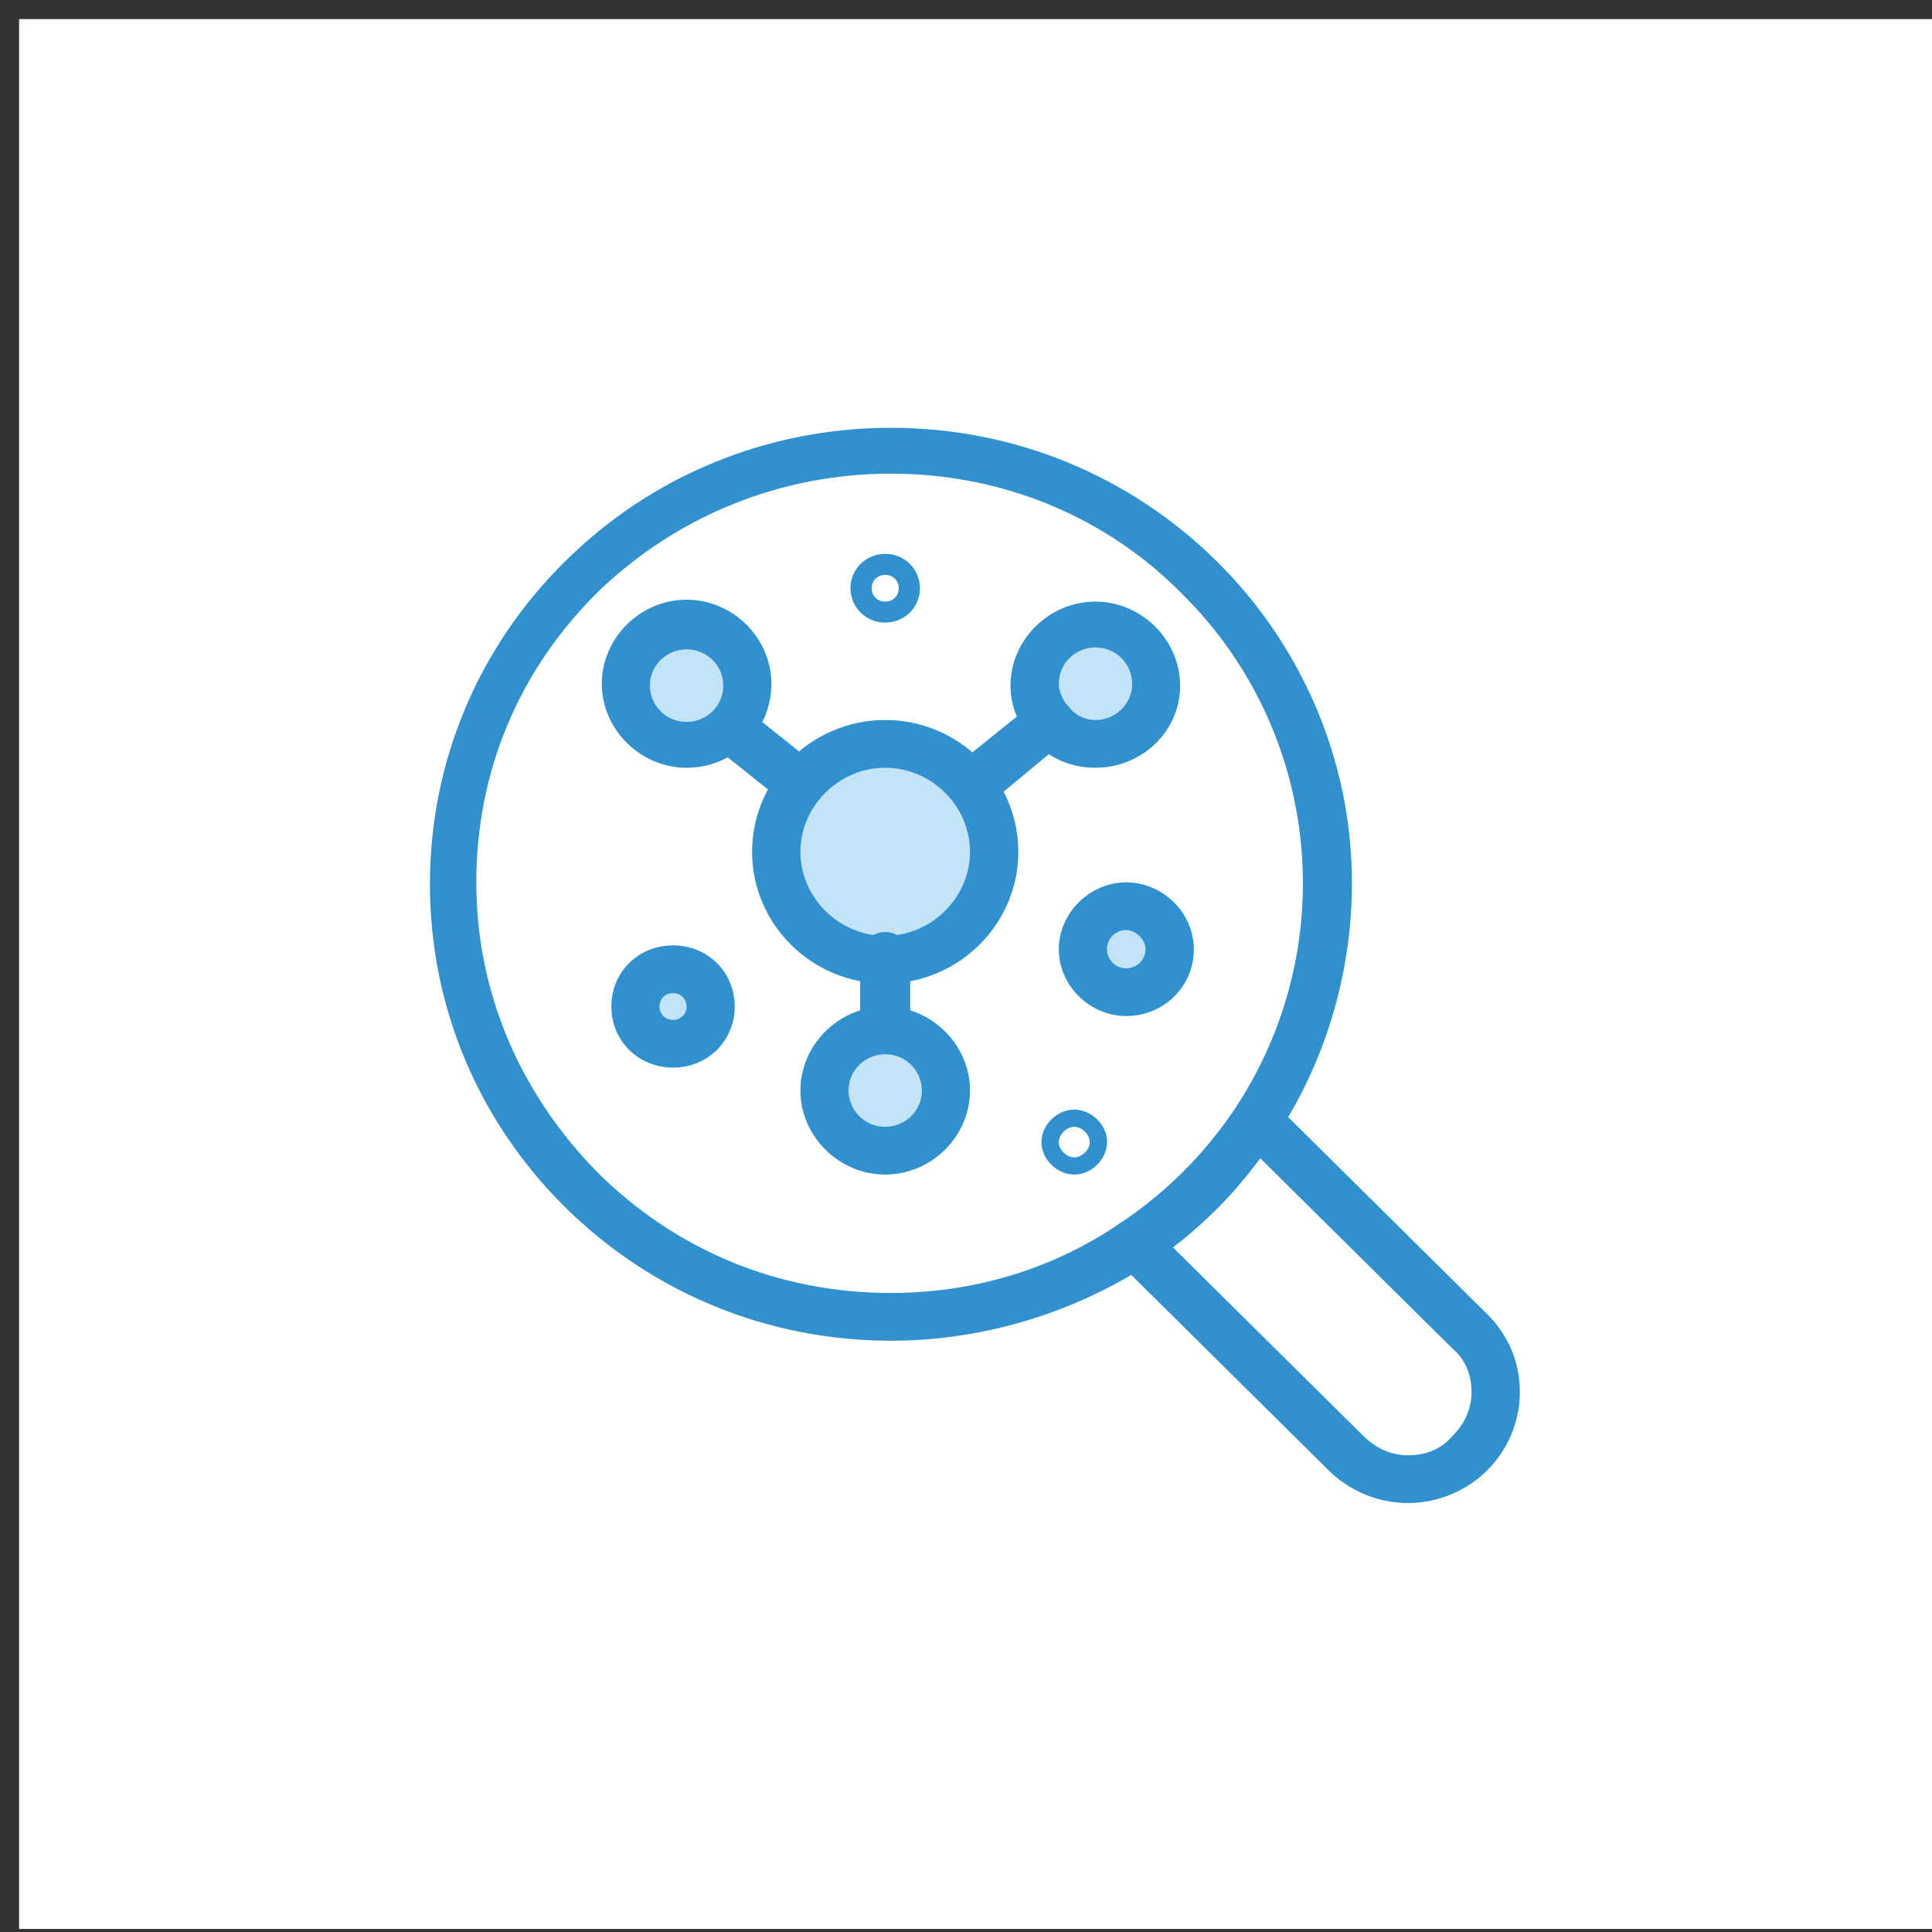 <?xml version="1.0" encoding="UTF-8"?>
<svg xmlns="http://www.w3.org/2000/svg" xmlns:xlink="http://www.w3.org/1999/xlink" version="1.1" id="Layer_1" x="0px" y="0px" viewBox="0 0 101.16 101.16" style="enable-background:new 0 0 101.16 101.16;" xml:space="preserve">
<rect x="0" y="0" width="101.16" height="101.16" fill="#333333" stroke="none"/>
<style type="text/css">
	.st0{fill:#FFFFFF;}
	.st1{fill:#C3E3F7;}
	.st2{fill:#3190CE;}
</style>
<switch>
	
	<g>
		<g>
			<g>
				<rect x="1" y="1" class="st0" width="100.99" height="100"></rect>
				<g>
					<g id="_x34_98_x2C__Search_x2C__Atom_x2C__Molecule_x2C__Science">
						<g id="XMLID_4249_">
							<g id="XMLID_4250_">
								<g>
									<g>
										<path class="st0" d="M65.74,58.7l11.11,11c0.91,0.9,1.31,2,1.31,3.2c0,1.2-0.4,2.3-1.31,3.2c-1.82,1.8-4.65,1.8-6.46,0            l-11.11-11c1.21-0.8,2.42-1.8,3.53-2.9C63.92,61.1,64.93,60,65.74,58.7z"></path>
									</g>
									<g>
										<g>
											<path class="st1" d="M35.24,50.7c1.11,0,1.92,0.9,1.92,1.9c0,1.1-0.91,1.9-1.92,1.9c-1.11,0-1.92-0.9-1.92-1.9             S34.13,50.7,35.24,50.7z"></path>
										</g>
									</g>
									<g>
										<g>
											<path class="st1" d="M58.97,47.5c1.21,0,2.32,1,2.32,2.3c0,1.3-1.01,2.3-2.32,2.3c-1.31,0-2.32-1-2.32-2.3             C56.65,48.5,57.66,47.5,58.97,47.5z"></path>
										</g>
									</g>
									<g>
										<g>
											<path class="st1" d="M57.36,32.7c1.72,0,3.13,1.4,3.13,3.1c0,1.7-1.41,3.2-3.13,3.2c-1.01,0-1.92-0.5-2.53-1.3l0,0             c-0.4-0.5-0.61-1.2-0.61-1.9C54.23,34.1,55.64,32.7,57.36,32.7z"></path>
										</g>
									</g>
									<g>
										<g>
											<path class="st1" d="M46.35,54c1.72,0,3.13,1.4,3.13,3.1c0,1.7-1.41,3.1-3.13,3.1c-1.72,0-3.13-1.4-3.13-3.1             C43.22,55.4,44.63,54,46.35,54z"></path>
										</g>
									</g>
									<g>
										<g>
											<path class="st1" d="M35.95,32.7c1.72,0,3.13,1.4,3.13,3.1c0,1.7-1.41,3.2-3.13,3.2c-1.72,0-3.13-1.4-3.13-3.1             C32.82,34.1,34.23,32.7,35.95,32.7z"></path>
										</g>
									</g>
									<g>
										<g>
											<path class="st1" d="M46.35,39c3.13,0,5.66,2.5,5.66,5.6c0,3.1-2.53,5.6-5.66,5.6c-3.13,0-5.66-2.5-5.66-5.6             C40.69,41.5,43.22,39,46.35,39z"></path>
										</g>
									</g>
									<g>
										<path class="st0" d="M46.35,54c-1.72,0-3.13,1.4-3.13,3.1c0,1.7,1.41,3.1,3.13,3.1c1.72,0,3.13-1.4,3.13-3.1            C49.58,55.4,48.17,54,46.35,54z M54.83,37.7L54.83,37.7c0.61,0.8,1.52,1.3,2.53,1.3c1.72,0,3.13-1.4,3.13-3.1            c0-1.7-1.41-3.1-3.13-3.1c-1.72,0-3.13,1.4-3.13,3.1C54.23,36.5,54.43,37.2,54.83,37.7z M35.95,39            c1.72,0,3.13-1.4,3.13-3.1c0-1.7-1.41-3.1-3.13-3.1c-1.72,0-3.13,1.4-3.13,3.1C32.82,37.6,34.23,39,35.95,39z M46.35,39            c-3.13,0-5.66,2.5-5.66,5.6c0,3.1,2.52,5.6,5.66,5.6c3.13,0,5.66-2.5,5.66-5.6C52.11,41.5,49.48,39,46.35,39z M62.91,30.2            C70.79,38,71.7,50,65.84,58.8c-0.81,1.2-1.82,2.4-2.93,3.5c-1.11,1.1-2.32,2.1-3.54,2.9C50.39,71,38.27,70,30.49,62.3            c-8.99-8.9-8.99-23.2,0-32.1C39.38,21.3,53.92,21.3,62.91,30.2z M61.2,49.7c0-1.2-1.01-2.3-2.32-2.3            c-1.31,0-2.32,1-2.32,2.3c0,1.3,1.01,2.3,2.32,2.3C60.19,52,61.2,51,61.2,49.7z M56.65,59.8c0-0.2-0.2-0.4-0.4-0.4            c-0.2,0-0.4,0.2-0.4,0.4c0,0.2,0.2,0.4,0.4,0.4C56.45,60.3,56.65,60.1,56.65,59.8z M46.96,30.8c0-0.3-0.3-0.6-0.61-0.6            c-0.3,0-0.61,0.3-0.61,0.6c0,0.3,0.3,0.6,0.61,0.6C46.65,31.3,46.96,31.1,46.96,30.8z M37.16,52.7            c0-1.1-0.91-1.9-1.92-1.9c-1.11,0-1.92,0.9-1.92,1.9c0,1.1,0.91,1.9,1.92,1.9C36.35,54.6,37.16,53.8,37.16,52.7z"></path>
									</g>
								</g>
								<g>
									<g>
										<g>
											<path class="st2" d="M57.36,40.2c-1.41,0-2.63-0.6-3.54-1.7l0,0c-0.61-0.8-0.91-1.7-0.91-2.6c0-2.4,2.02-4.4,4.44-4.4             c2.42,0,4.44,2,4.44,4.4C61.8,38.3,59.78,40.2,57.36,40.2z M55.84,36.9C55.84,36.9,55.84,37,55.84,36.9             c0.4,0.5,0.91,0.8,1.52,0.8c1.01,0,1.92-0.8,1.92-1.9c0-1-0.81-1.9-1.92-1.9c-1.01,0-1.92,0.8-1.92,1.9             C55.44,36.2,55.64,36.6,55.84,36.9z"></path>
										</g>
										<g>
											<path class="st2" d="M35.95,40.2c-2.42,0-4.44-2-4.44-4.4c0-2.4,2.02-4.4,4.44-4.4c2.42,0,4.44,2,4.44,4.4             C40.39,38.3,38.37,40.2,35.95,40.2z M35.95,34c-1.01,0-1.92,0.8-1.92,1.9c0,1,0.81,1.9,1.92,1.9             c1.01,0,1.92-0.8,1.92-1.9C37.87,34.8,36.96,34,35.95,34z"></path>
										</g>
										<g>
											<path class="st2" d="M35.24,55.9c-1.82,0-3.23-1.4-3.23-3.2c0-1.8,1.41-3.2,3.23-3.2c1.82,0,3.23,1.4,3.23,3.2             C38.47,54.5,37.06,55.9,35.24,55.9z M35.24,52c-0.4,0-0.71,0.3-0.71,0.7c0,0.4,0.3,0.7,0.71,0.7c0.4,0,0.71-0.3,0.71-0.7             C35.95,52.3,35.64,52,35.24,52z"></path>
										</g>
										<g>
											<path class="st2" d="M56.25,61.5c-0.91,0-1.72-0.8-1.72-1.7c0-0.9,0.81-1.7,1.72-1.7c0.91,0,1.72,0.8,1.72,1.7             C57.96,60.7,57.16,61.5,56.25,61.5z M56.25,59c-0.4,0-0.81,0.4-0.81,0.8c0,0.4,0.4,0.8,0.81,0.8c0.4,0,0.81-0.4,0.81-0.8             C57.05,59.4,56.65,59,56.25,59z"></path>
										</g>
										<g>
											<path class="st2" d="M46.35,32.6c-1.01,0-1.82-0.8-1.82-1.8s0.81-1.8,1.82-1.8c1.01,0,1.82,0.8,1.82,1.8             S47.36,32.6,46.35,32.6z M46.35,30.1c-0.4,0-0.71,0.3-0.71,0.7c0,0.4,0.3,0.7,0.71,0.7c0.4,0,0.71-0.3,0.71-0.7             C47.06,30.4,46.75,30.1,46.35,30.1z"></path>
										</g>
										<g>
											<path class="st2" d="M58.97,53.2c-1.92,0-3.53-1.6-3.53-3.5c0-1.9,1.62-3.5,3.53-3.5c1.92,0,3.54,1.6,3.54,3.5             C62.51,51.7,60.89,53.2,58.97,53.2z M58.97,48.7c-0.61,0-1.01,0.5-1.01,1c0,0.6,0.5,1,1.01,1c0.61,0,1.01-0.5,1.01-1             S59.48,48.7,58.97,48.7z"></path>
										</g>
										<g>
											<path class="st2" d="M46.35,51.5c-3.84,0-6.97-3.1-6.97-6.9c0-3.8,3.13-6.9,6.97-6.9c3.84,0,6.97,3.1,6.97,6.9             C53.32,48.4,50.19,51.5,46.35,51.5z M46.35,40.2c-2.42,0-4.44,2-4.44,4.4c0,2.4,2.02,4.4,4.44,4.4             c2.42,0,4.44-2,4.44-4.4C50.79,42.2,48.77,40.2,46.35,40.2z"></path>
										</g>
										<g>
											<path class="st2" d="M46.35,61.5c-2.42,0-4.44-2-4.44-4.4c0-2.4,2.02-4.4,4.44-4.4c2.42,0,4.44,2,4.44,4.4             C50.79,59.5,48.77,61.5,46.35,61.5z M46.35,55.2c-1.01,0-1.92,0.8-1.92,1.9c0,1,0.81,1.9,1.92,1.9             c1.01,0,1.92-0.8,1.92-1.9C48.27,56.1,47.46,55.2,46.35,55.2z"></path>
										</g>
										<g>
											<path class="st2" d="M46.35,55.2c-0.71,0-1.31-0.6-1.31-1.3v-3.8c0-0.7,0.61-1.3,1.31-1.3c0.71,0,1.31,0.6,1.31,1.3V54             C47.66,54.7,47.06,55.2,46.35,55.2z"></path>
										</g>
										<g>
											<path class="st2" d="M51.1,42.1c-0.4,0-0.71-0.2-1.01-0.4c-0.4-0.5-0.4-1.3,0.2-1.8l3.84-3.1c0.2-0.2,0.51-0.3,0.81-0.3             c0.71,0,1.31,0.6,1.31,1.3c0,0.4-0.2,0.8-0.5,1l-3.74,3.1C51.6,42,51.3,42.1,51.1,42.1z"></path>
										</g>
										<g>
											<path class="st2" d="M41.6,42.1c-0.3,0-0.5-0.1-0.81-0.3l-3.13-2.5c-0.5-0.4-0.61-1.2-0.2-1.8c0.4-0.5,1.21-0.6,1.82-0.2             l3.13,2.5c0.5,0.4,0.61,1.2,0.2,1.8C42.31,41.9,41.91,42.1,41.6,42.1z"></path>
										</g>
										<g>
											<path class="st2" d="M73.72,78.7c-1.51,0-3.03-0.6-4.14-1.7L58.47,66c-0.5-0.5-0.5-1.3,0-1.8c0.5-0.5,1.31-0.5,1.82,0             l11.11,11c0.61,0.6,1.41,1,2.32,1c0.91,0,1.72-0.3,2.32-1c0.61-0.6,1.01-1.4,1.01-2.3c0-0.9-0.3-1.7-1.01-2.3l-11.11-11             c-0.5-0.5-0.5-1.3,0-1.8c0.5-0.5,1.31-0.5,1.82,0l11.11,11c1.11,1.1,1.72,2.5,1.72,4.1c0,1.5-0.61,3-1.72,4.1             C76.75,78.1,75.23,78.7,73.72,78.7z"></path>
										</g>
										<g>
											<path class="st2" d="M46.65,70.2L46.65,70.2c-6.46,0-12.52-2.5-17.07-7c-4.54-4.5-7.07-10.5-7.07-16.9             c0-6.4,2.52-12.4,7.07-16.9c4.54-4.5,10.6-7,17.07-7c6.46,0,12.52,2.5,17.07,7c3.94,3.9,6.46,9.1,6.97,14.7             c0.5,5.4-0.91,11-3.94,15.5c-0.91,1.3-1.92,2.6-3.03,3.7c-1.11,1.1-2.42,2.2-3.74,3C56.04,68.8,51.4,70.2,46.65,70.2z              M46.65,24.8C40.9,24.8,35.44,27,31.3,31c-4.14,4.1-6.36,9.4-6.36,15.2c0,5.8,2.32,11.1,6.36,15.2             c4.14,4.1,9.49,6.3,15.35,6.3c4.24,0,8.38-1.2,11.92-3.6c1.21-0.8,2.32-1.7,3.33-2.7c1.01-1,1.92-2.1,2.73-3.3             c5.66-8.5,4.54-19.8-2.73-27C57.86,27,52.41,24.8,46.65,24.8z"></path>
										</g>
									</g>
								</g>
							</g>
						</g>
					</g>
					<g id="Layer_1_00000176754895629710014970000001954237945068407426_">
					</g>
				</g>
			</g>
		</g>
	</g>
</switch>

</svg>

